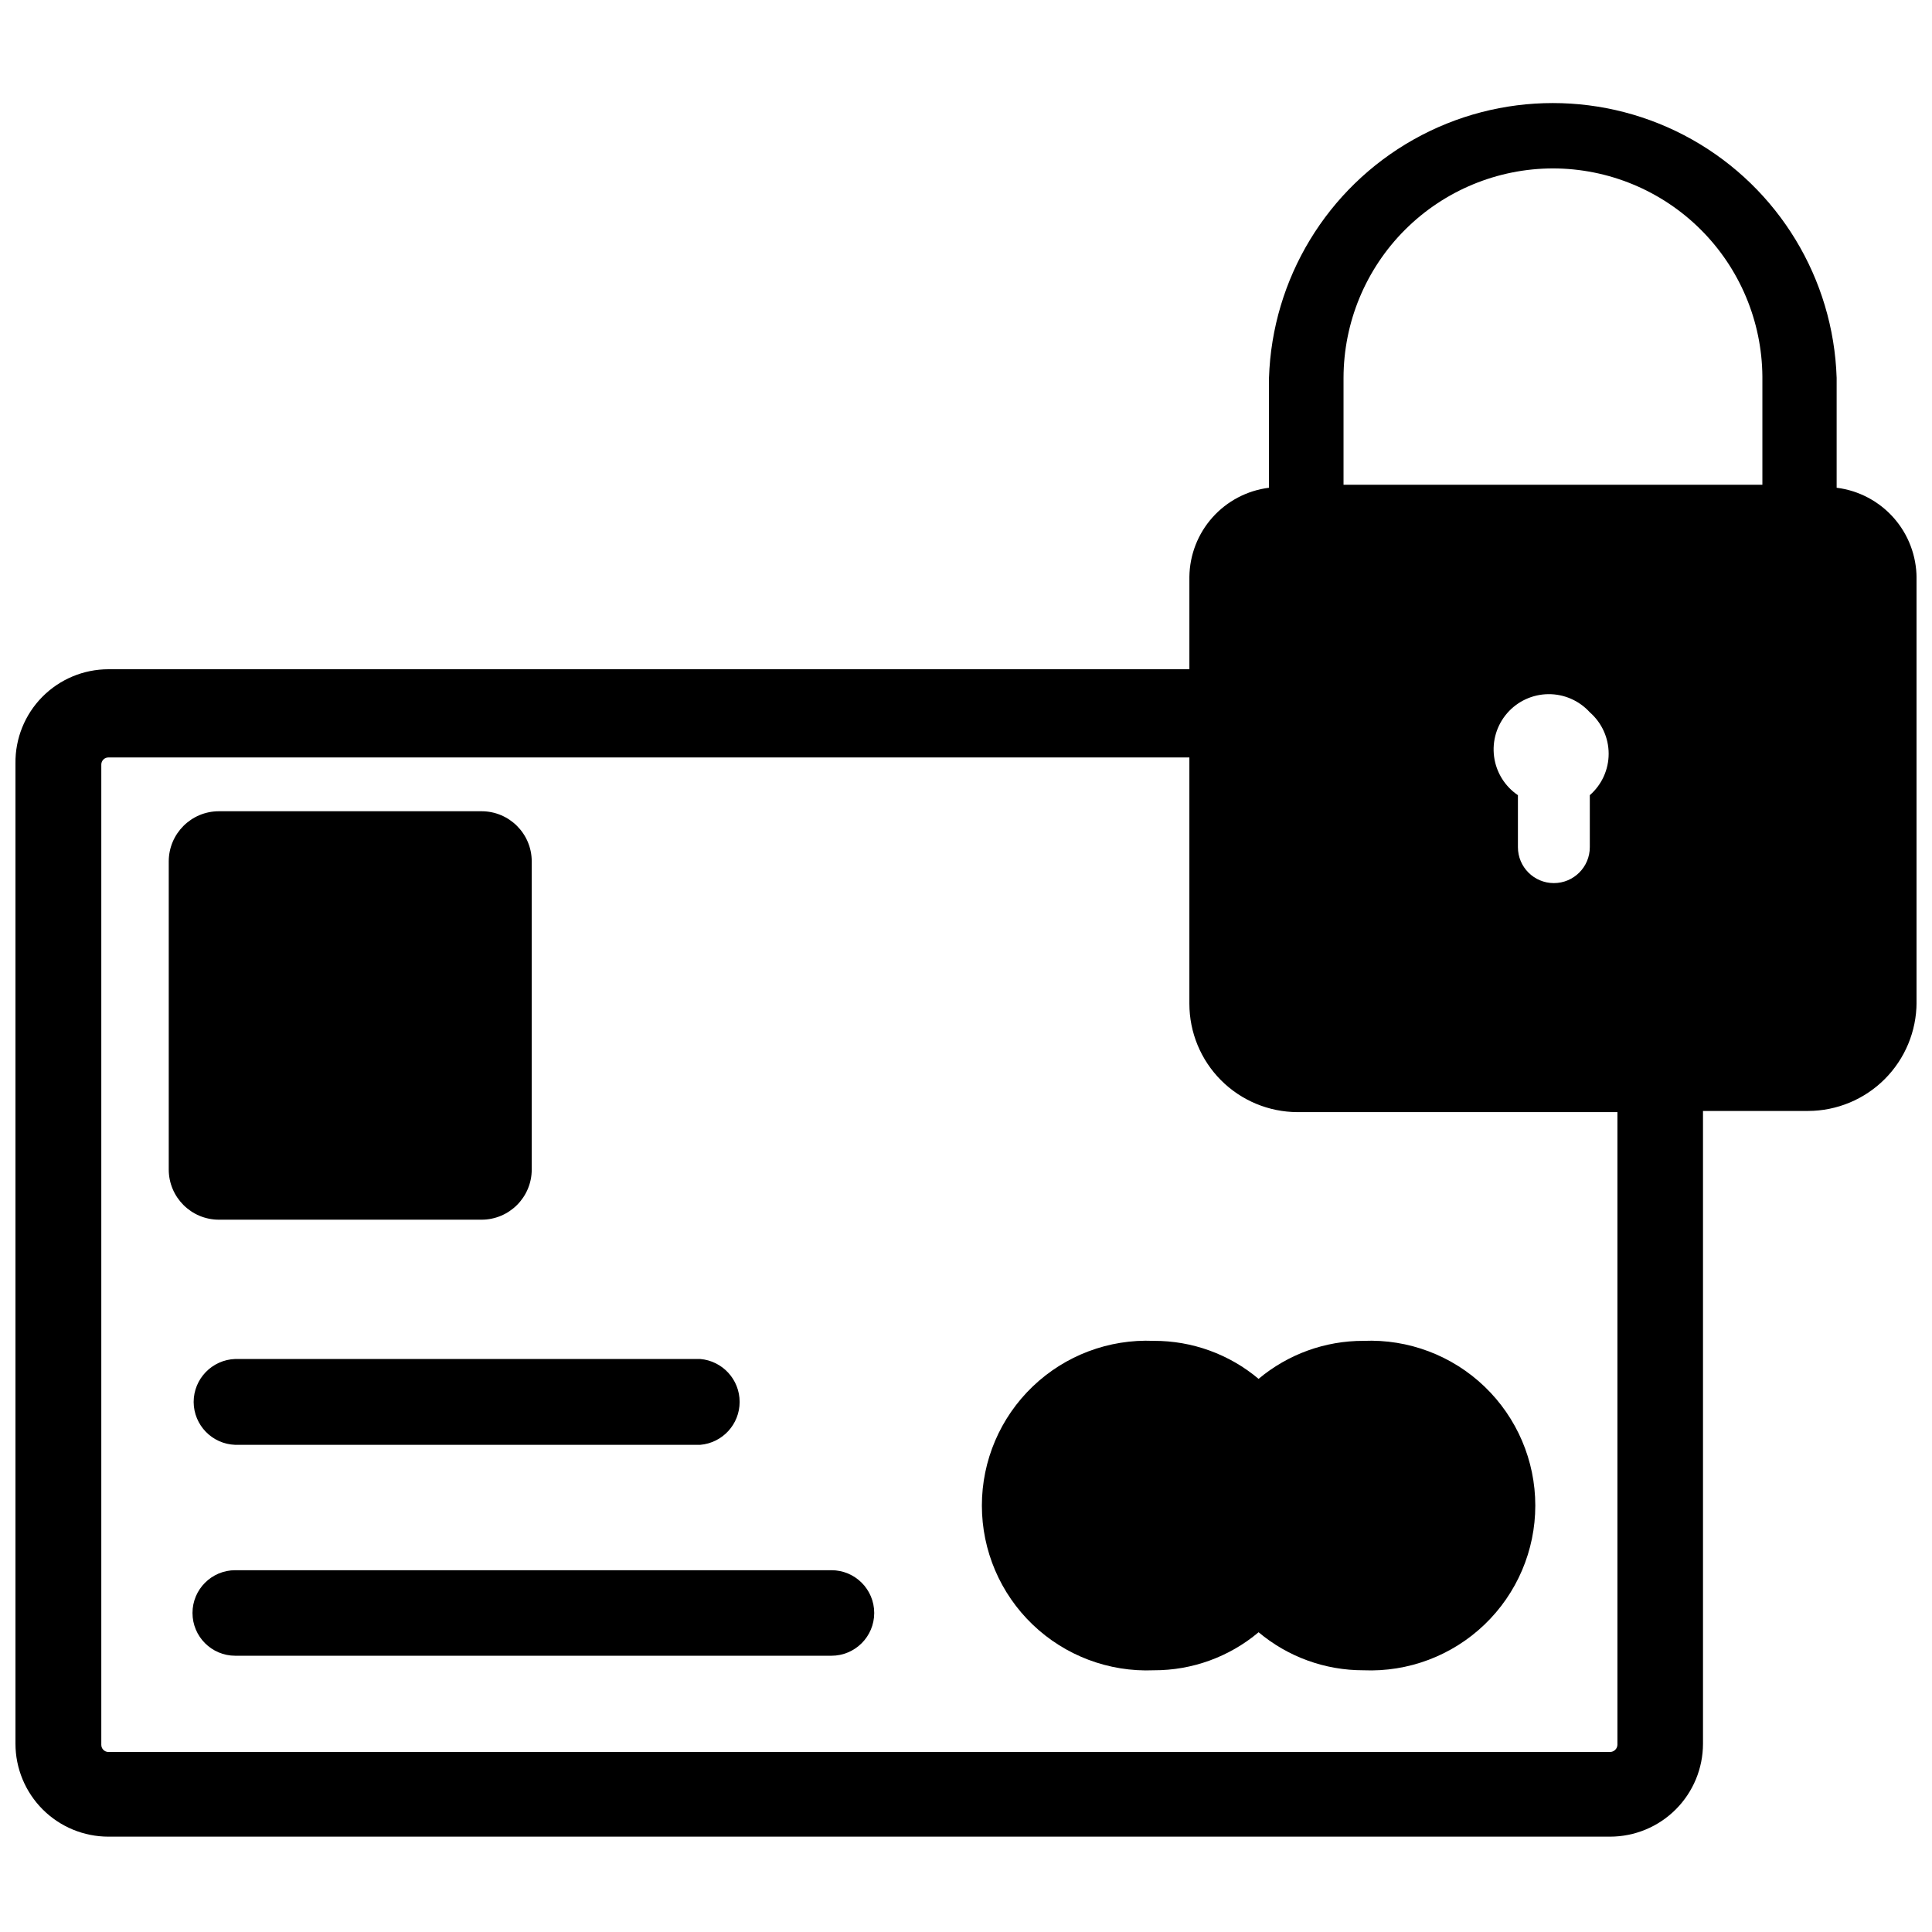 <?xml version="1.0" encoding="UTF-8"?>
<!-- Uploaded to: ICON Repo, www.iconrepo.com, Generator: ICON Repo Mixer Tools -->
<svg width="800px" height="800px" version="1.1" viewBox="144 144 512 512" xmlns="http://www.w3.org/2000/svg">
 <defs>
  <clipPath id="a">
   <path d="m148.09 171h503.81v460h-503.81z"/>
  </clipPath>
 </defs>
 <g clip-path="url(#a)">
  <path d="m630.73 273.26v-29.125c-0.852-26.293-15.371-50.234-38.293-63.145-22.922-12.906-50.922-12.906-73.848 0-22.922 12.91-37.441 36.852-38.293 63.145v29.125c-5.777 0.723-11.098 3.516-14.973 7.856-3.879 4.34-6.055 9.941-6.125 15.762v24.48h-286.46c-6.59 0-12.906 2.641-17.535 7.328-4.633 4.691-7.191 11.039-7.106 17.629v259.78c0 6.531 2.598 12.801 7.215 17.422 4.621 4.621 10.891 7.215 17.426 7.215h397.93c6.535 0 12.801-2.594 17.422-7.215 4.621-4.621 7.219-10.891 7.219-17.422v-167.68h27.867c7.613-0.02 14.91-3.055 20.293-8.438 5.383-5.387 8.418-12.68 8.438-20.297v-112.49c-0.012-5.883-2.168-11.562-6.066-15.965-3.898-4.406-9.27-7.238-15.109-7.969zm-58.094 333.14c-0.043 1.059-0.91 1.891-1.969 1.891h-397.93c-1.043 0-1.891-0.848-1.891-1.891v-259.78c0-1.043 0.848-1.887 1.891-1.887h286.46v65.258c0 7.606 3.016 14.902 8.387 20.289 5.375 5.387 12.66 8.422 20.27 8.445h84.781zm-17.082-417.77c14.645 0.023 28.688 5.82 39.082 16.141 10.391 10.316 16.289 24.32 16.414 38.965v28.734h-111v-28.34c0.023-14.715 5.875-28.816 16.277-39.219 10.406-10.406 24.508-16.258 39.223-16.281zm9.762 166.1v13.777c0 5.258-4.266 9.523-9.527 9.523-5.262 0-9.523-4.266-9.523-9.523v-13.777c-3.469-2.348-5.769-6.066-6.316-10.219-0.547-4.152 0.711-8.34 3.457-11.504 2.746-3.164 6.711-5 10.898-5.047 4.191-0.047 8.195 1.703 11.012 4.805 3.172 2.769 4.996 6.773 4.996 10.984 0 4.211-1.824 8.215-4.996 10.98z"/>
 </g>
 <path d="m271.61 467.23c7.348 0 13.305-5.957 13.305-13.305v-81.633c0-7.348-5.957-13.305-13.305-13.305h-69.59c-7.348 0-13.301 5.957-13.301 13.305v81.633c0 7.348 5.953 13.305 13.301 13.305z"/>
 <path d="m195.32 515.56c0.039 6.125 4.902 11.125 11.023 11.336h123.2c5.918-0.492 10.469-5.438 10.469-11.375s-4.551-10.883-10.469-11.375h-123.2c-6.152 0.215-11.027 5.262-11.023 11.414z"/>
 <path d="m364.34 560.12h-157.99c-6.262 0-11.336 5.074-11.336 11.336 0 6.258 5.074 11.332 11.336 11.332h157.99c6.258 0 11.336-5.074 11.336-11.332 0-6.262-5.078-11.336-11.336-11.336z"/>
 <path d="m449.75 499.34c-11.898-0.504-23.488 3.867-32.086 12.109-8.598 8.238-13.457 19.633-13.457 31.539 0 11.91 4.859 23.305 13.457 31.543 8.598 8.242 20.188 12.613 32.086 12.109 10.164 0.039 20.012-3.531 27.789-10.078 7.781 6.535 17.625 10.102 27.789 10.078 11.895 0.504 23.484-3.867 32.082-12.109 8.598-8.238 13.461-19.633 13.461-31.543 0-11.906-4.863-23.301-13.461-31.539-8.598-8.242-20.188-12.613-32.082-12.109-10.164-0.027-20.008 3.543-27.789 10.074-7.777-6.543-17.625-10.113-27.789-10.074z"/>
</svg>
